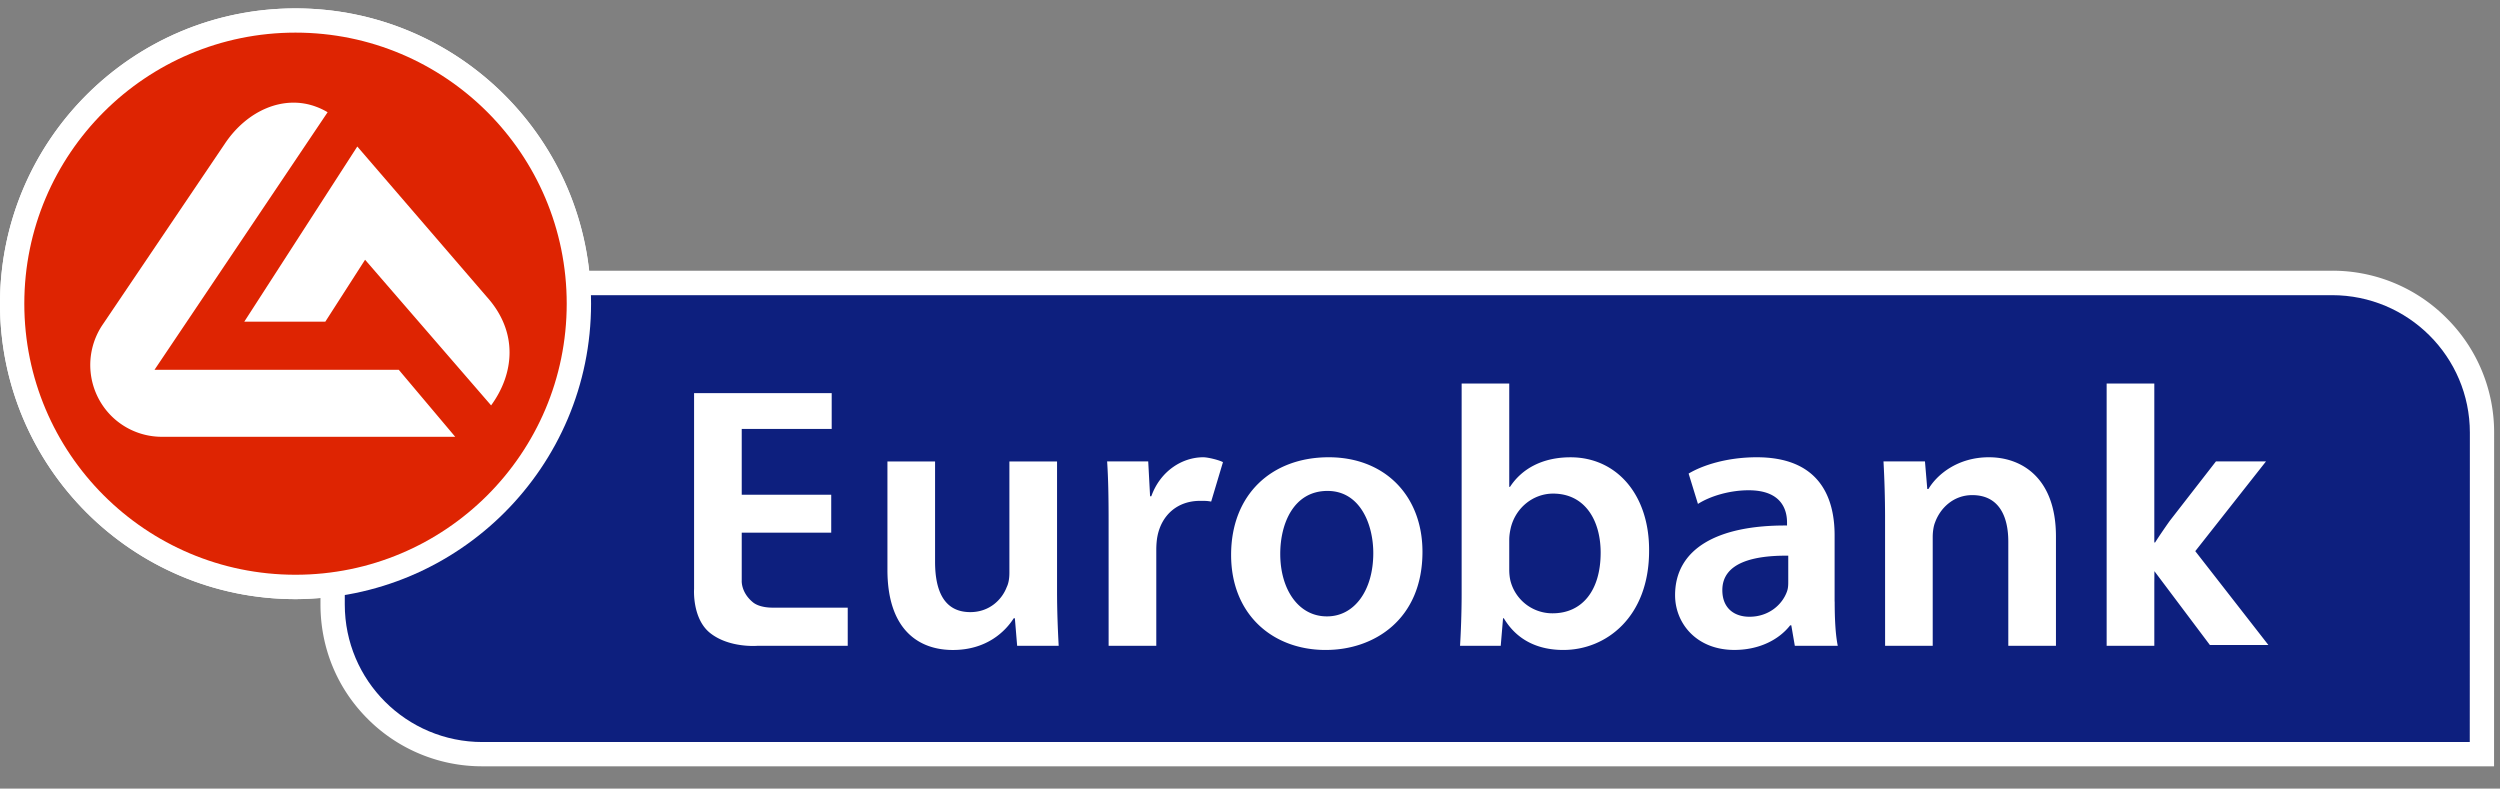 <svg xmlns="http://www.w3.org/2000/svg" fill="none" viewBox="0 0 149 47"><rect x="0" y="0" width="149" height="47" fill="#808080" stroke="none"/><g clip-path="url(#a)"><path fill="#fff" d="M145.82 18.965a9.589 9.589 0 0 0-6.831-2.831H35.109C34.131 7.348 26.675.5 17.611.5 7.885.5 0 8.38 0 18.101c0 9.72 7.885 17.607 17.611 17.607.503 0 .995-.04 1.489-.072v.39c0 2.581.993 5.005 2.819 6.825a9.62 9.62 0 0 0 6.836 2.821h119.891v-1.444l.004-18.439a9.592 9.592 0 0 0-2.83-6.824Z"/><path fill="#0D1F7E" d="M147.198 44.225H28.755c-4.53 0-8.206-3.663-8.206-8.198V17.594l118.44-.002c4.536 0 8.215 3.671 8.215 8.195l-.006 18.438Z"/><path fill="#fff" d="M17.611 35.708c9.729 0 17.616-7.886 17.616-17.607C35.227 8.381 27.34.5 17.611.5 7.885.5 0 8.38 0 18.101c0 9.72 7.885 17.607 17.611 17.607Z"/><path fill="#DE2402" d="M17.611 34.255c8.928 0 16.165-7.232 16.165-16.154 0-8.925-7.237-16.157-16.165-16.157-8.924 0-16.162 7.232-16.162 16.157 0 8.922 7.238 16.154 16.162 16.154Z"/><path fill="#fff" d="M19.525 6.689a3.994 3.994 0 0 0-.683-.327c-1.937-.725-4.115.214-5.442 2.204L6.072 19.417a4.295 4.295 0 0 0 .564 5.373 4.264 4.264 0 0 0 3.023 1.243h17.472l-3.363-3.992H9.208L19.526 6.689Z"/><path fill="#fff" d="m21.759 15.481-2.37 3.691h-4.83l6.736-10.44 7.707 8.947c1.921 2.127 1.635 4.611.268 6.482l-7.511-8.68ZM49.54 31.747h-5.333v2.87s-.046.696.668 1.28c.424.347 1.186.318 1.186.318h4.464v2.275H45.15s-1.642.145-2.791-.734c-1.117-.85-.992-2.649-.992-2.649V23.431h8.202v2.133h-5.362v3.924h5.334v2.259ZM63 35.199c0 1.307.051 2.393.097 3.29h-2.475l-.136-1.64h-.068c-.486.765-1.596 1.89-3.627 1.89-2.03 0-3.9-1.198-3.9-4.778v-6.459h2.839v5.98c0 1.831.6 3 2.1 3 1.155 0 1.895-.762 2.17-1.49.115-.228.16-.54.16-.85v-6.64H63v7.697ZM66.073 31.04c0-1.487-.023-2.567-.088-3.539h2.449l.111 2.076h.073c.55-1.534 1.869-2.324 3.095-2.324.277 0 .928.159 1.176.29l-.703 2.351c-.252-.043-.312-.043-.663-.043-1.338 0-2.281.833-2.536 2.093-.05.25-.072.548-.072.841v5.703h-2.841l-.001-7.447ZM79.097 36.736c1.618 0 2.751-1.537 2.751-3.773 0-1.712-.783-3.704-2.729-3.704-2.004 0-2.816 1.922-2.816 3.751 0 2.12 1.086 3.726 2.773 3.726h.021Zm-.09 2.002c-3.162 0-5.633-2.12-5.633-5.665 0-3.61 2.422-5.82 5.817-5.82 3.35 0 5.588 2.297 5.588 5.636 0 4.05-2.906 5.848-5.748 5.848l-.025.001ZM89.951 33.96c0 .223.023.448.07.65a2.578 2.578 0 0 0 2.515 1.943c1.779 0 2.863-1.38 2.863-3.613 0-1.94-.943-3.521-2.836-3.521-1.156 0-2.22.813-2.52 2.036-.046.205-.092.449-.092.719v1.786Zm-2.837-11.103h2.837v6.16h.046c.692-1.066 1.915-1.762 3.604-1.762 2.749-.002 4.708 2.23 4.685 5.575 0 3.947-2.56 5.906-5.105 5.908-1.454 0-2.744-.536-3.554-1.89h-.045l-.138 1.64h-2.425c.046-.736.095-1.956.095-3.063V22.857ZM106.576 33.118c-2.006-.017-3.925.39-3.925 2.054 0 1.085.718 1.586 1.616 1.586 1.155 0 1.964-.725 2.241-1.516.072-.203.072-.41.072-.61v-1.514m2.767 2.734c0 .997.045 1.964.184 2.637h-2.56l-.209-1.218h-.069c-.672.86-1.849 1.465-3.326 1.465-2.264 0-3.532-1.595-3.532-3.262 0-2.762 2.517-4.183 6.672-4.154v-.183c0-.722-.3-1.917-2.288-1.917-1.104 0-2.264.332-3.021.814l-.556-1.809c.828-.496 2.284-.972 4.064-.972 3.601 0 4.637 2.232 4.637 4.648v3.953l.004-.002ZM112.35 30.774a62.34 62.34 0 0 0-.094-3.273h2.472l.138 1.644h.069c.507-.856 1.737-1.892 3.604-1.892 1.966 0 3.996 1.24 3.996 4.72v6.516h-2.84v-6.203c0-1.584-.603-2.777-2.149-2.777-1.132 0-1.915.79-2.216 1.628-.092.224-.14.561-.14.878v6.475h-2.838l-.002-7.716ZM128.397 32.331h.047c.274-.43.601-.903.873-1.288l2.752-3.542h2.983l-4.214 5.348 4.358 5.593h-3.487l-3.306-4.4-.006.703v3.744h-2.841V22.857h2.841v9.474Z"/></g><defs><clipPath id="a"><path fill="#fff" d="M0 .5h149v46H0z"/></clipPath></defs></svg>